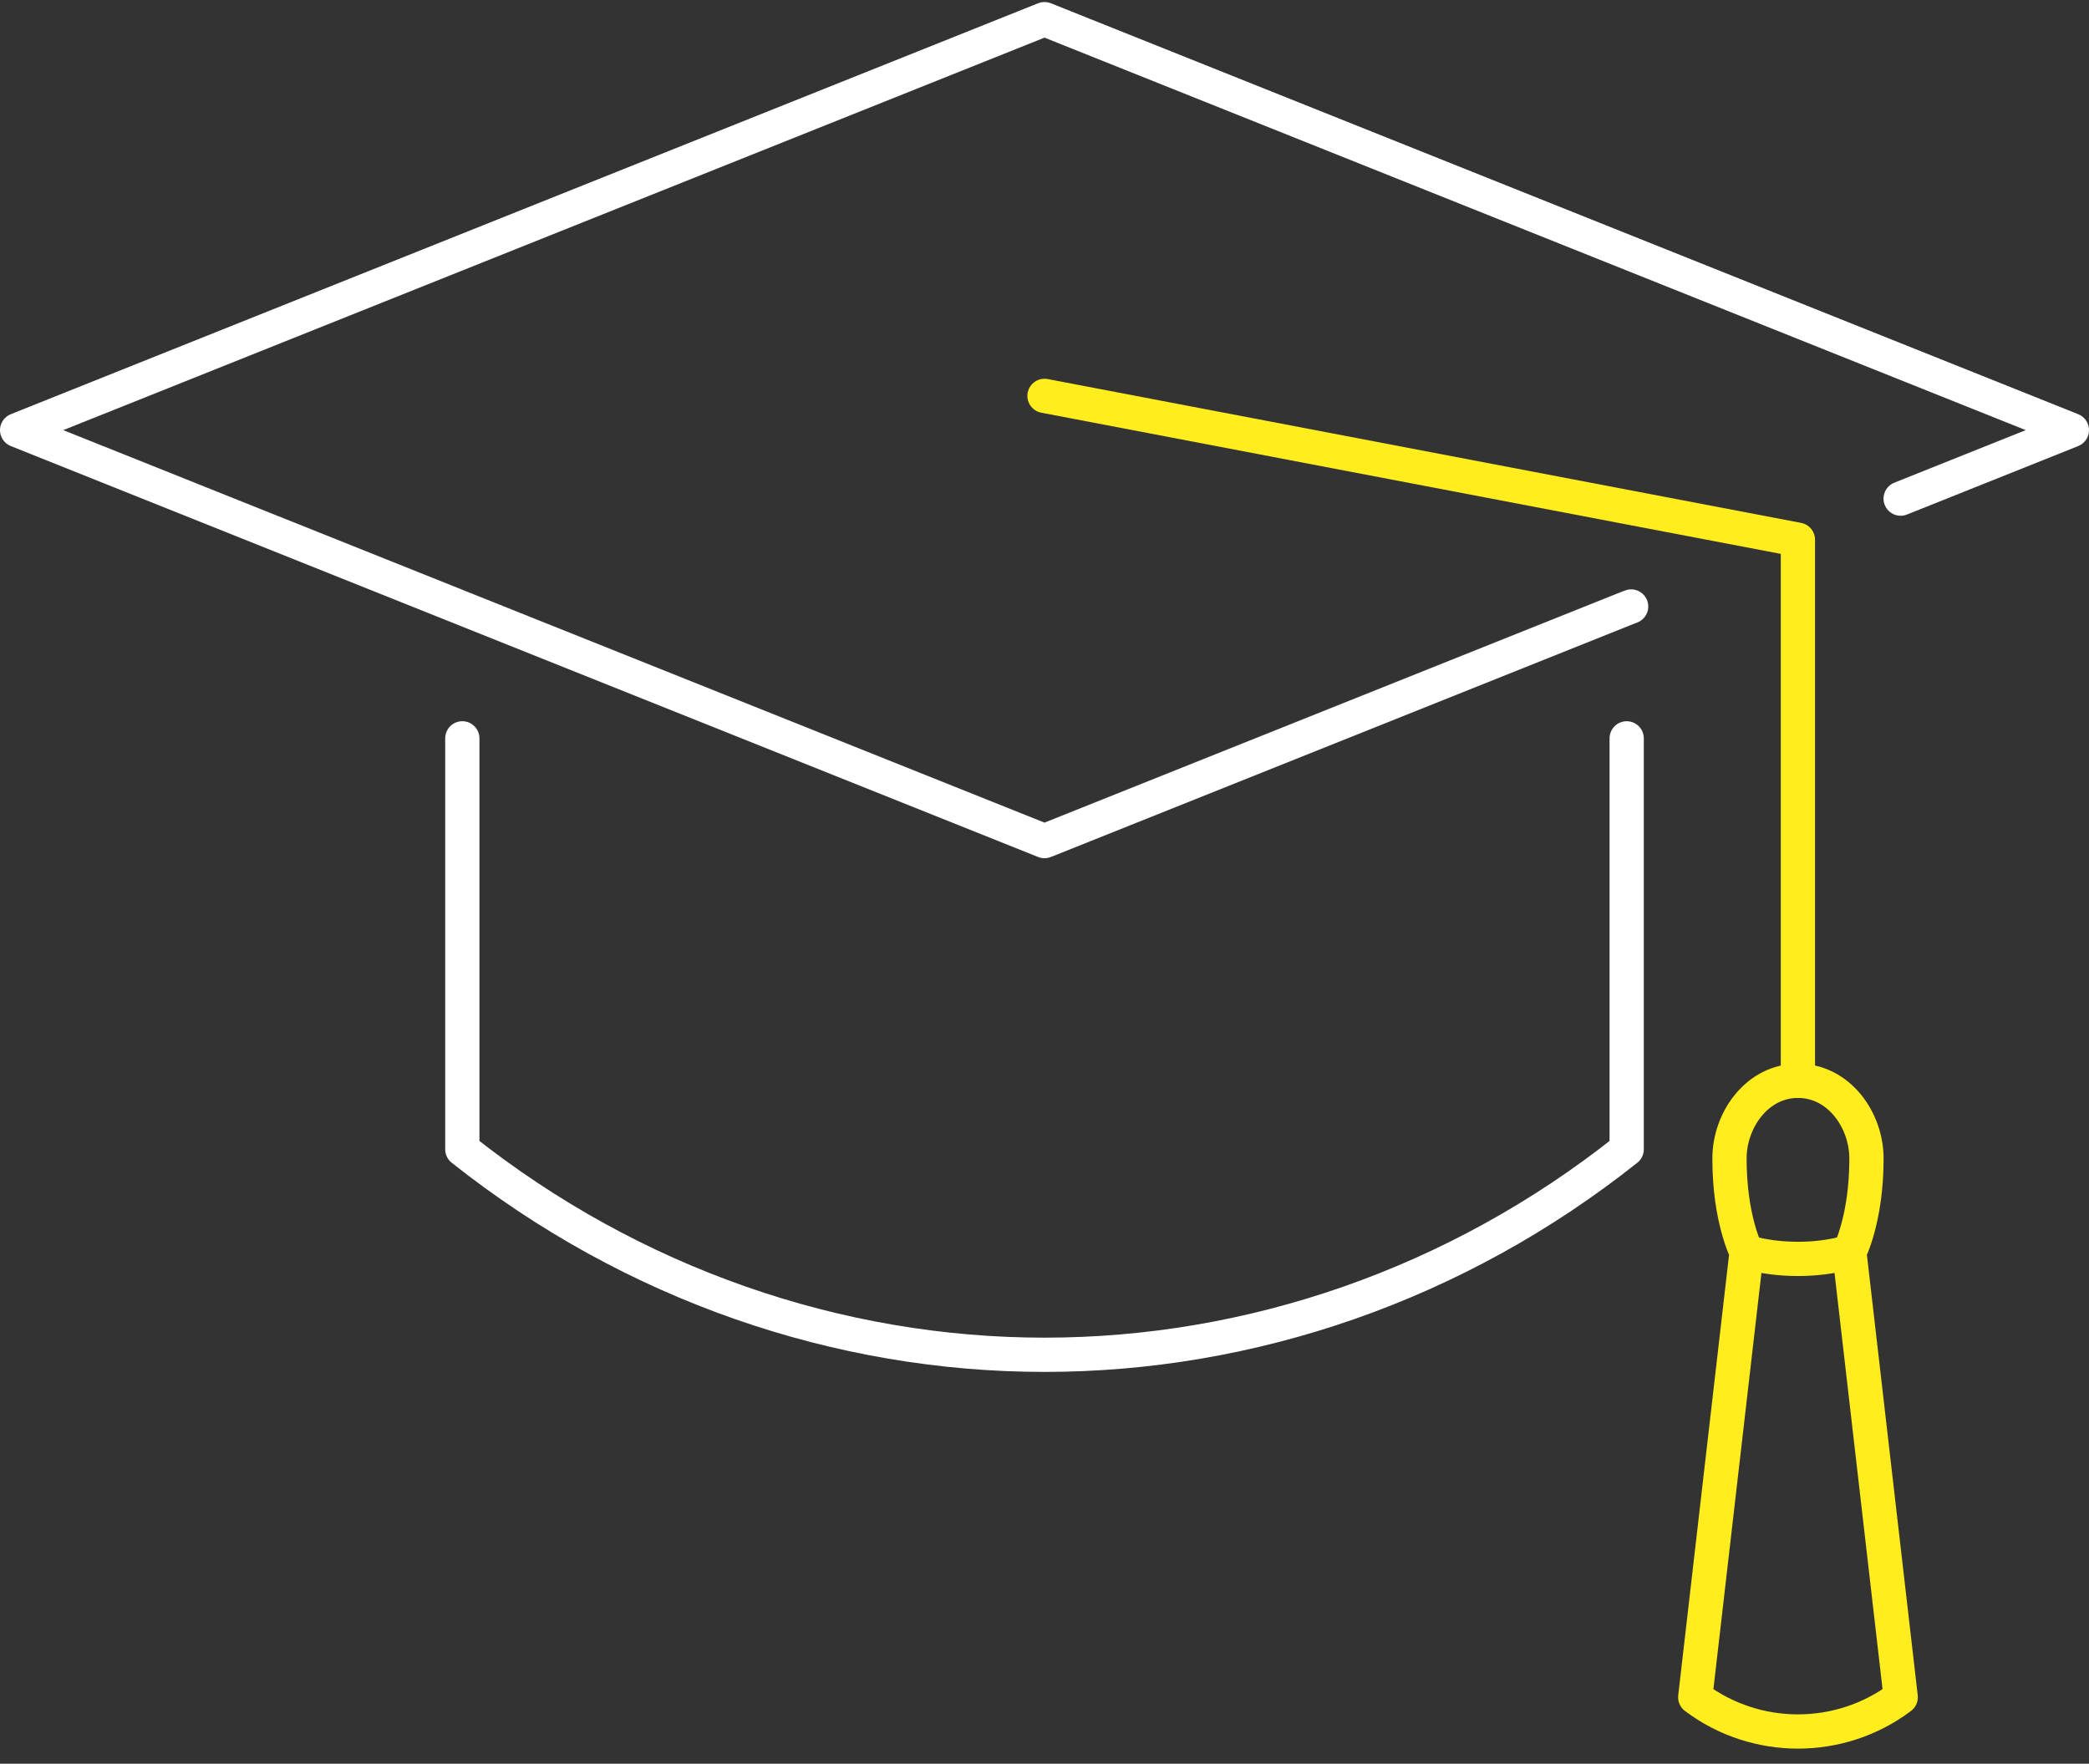 <?xml version="1.0" encoding="UTF-8"?> <svg xmlns="http://www.w3.org/2000/svg" width="122" height="103" viewBox="0 0 122 103" fill="none"><rect x="0" y="0" width="122" height="103" fill="#333333" stroke="none"/><path d="M95.26 35.419L95 35.519L61 49.119L27 35.519L1 25.119L61 1.119L121 25.119L111 29.119" stroke="white" stroke-width="2" stroke-linecap="round" stroke-linejoin="round"></path><path d="M95 43.119V67.119C85.04 75.039 73.02 79.119 61 79.119C48.98 79.119 36.96 75.019 27 67.119V43.119" stroke="white" stroke-width="2" stroke-linecap="round" stroke-linejoin="round"></path><path d="M102 73.119C102.98 73.399 104 73.519 105 73.519C106 73.519 107.02 73.399 108 73.119" stroke="#FFED1E" stroke-width="2" stroke-linecap="round" stroke-linejoin="round"></path><path d="M102.004 73.119C102.004 73.119 101.004 71.219 101.004 67.659C101.004 65.399 102.624 63.119 105.004 63.119C107.384 63.119 109.004 65.399 109.004 67.659C109.004 71.219 108.004 73.119 108.004 73.119L111.004 99.119C109.224 100.459 107.104 101.119 105.004 101.119C102.904 101.119 100.784 100.459 99.004 99.119L102.004 73.119Z" stroke="#FFED1E" stroke-width="2" stroke-linecap="round" stroke-linejoin="round"></path><path d="M105 63.119V31.519L61 23.119" stroke="#FFED1E" stroke-width="2" stroke-linecap="round" stroke-linejoin="round"></path></svg> 